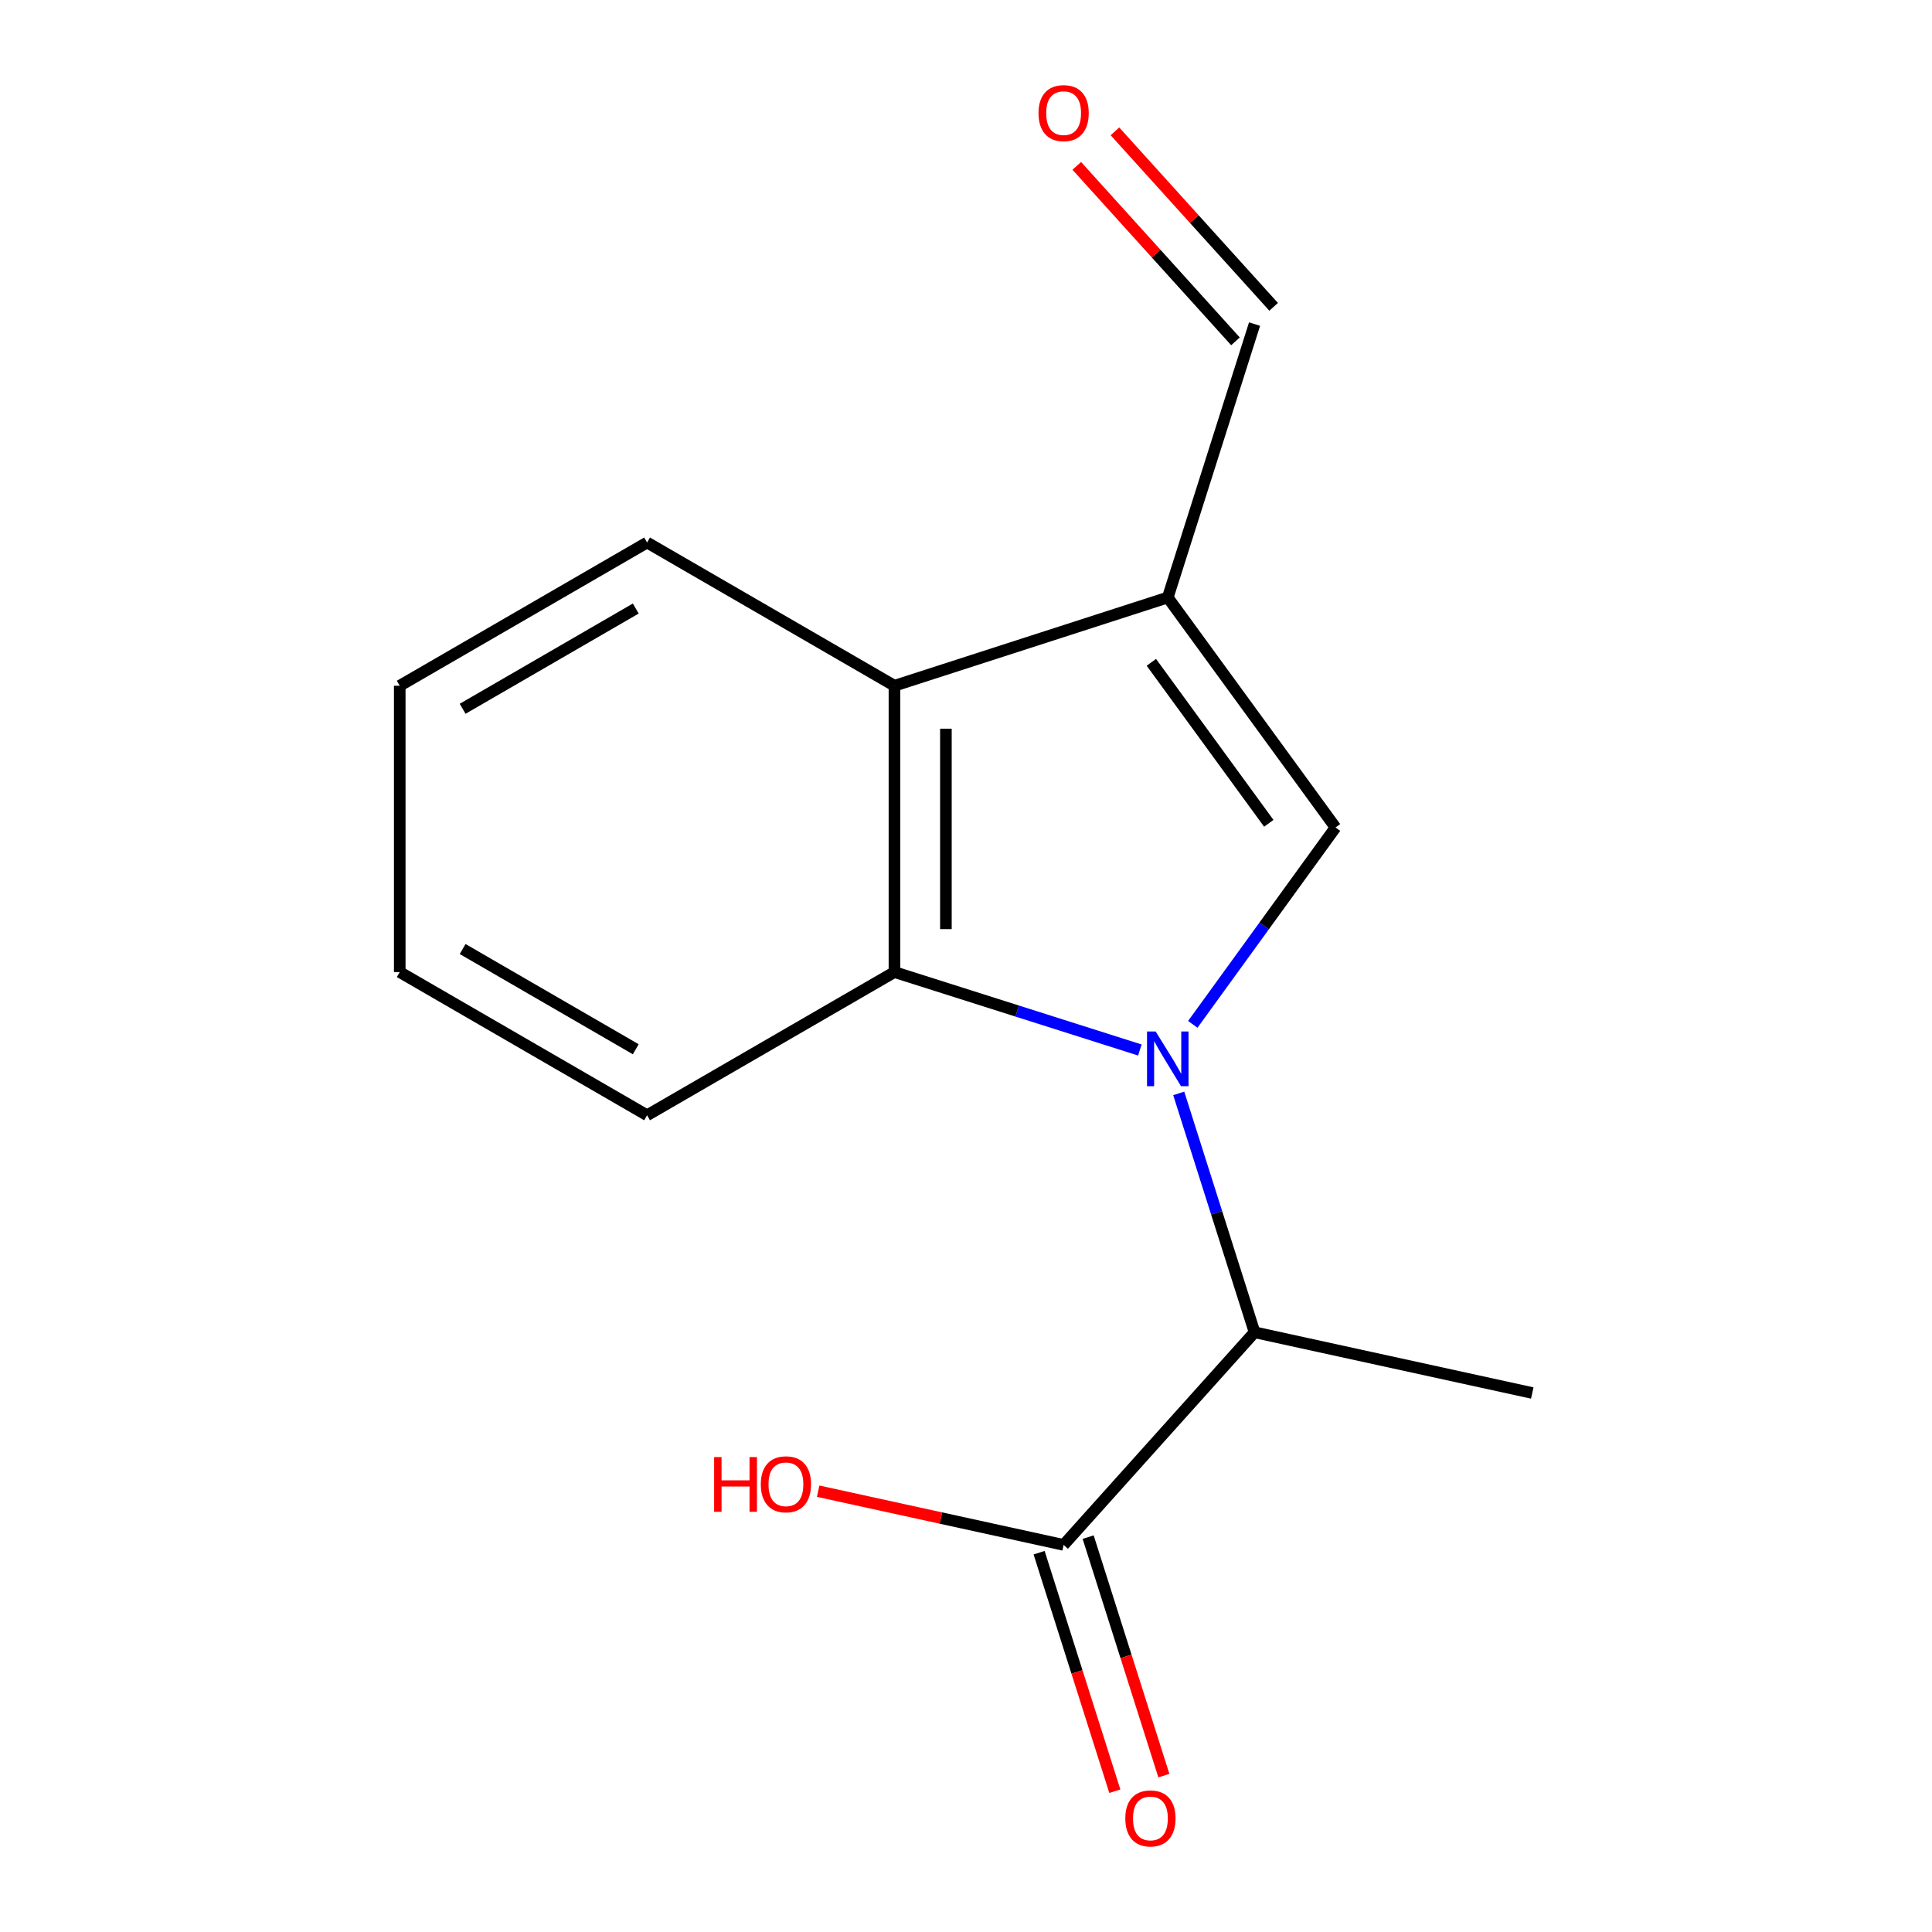 <?xml version='1.0' encoding='iso-8859-1'?>
<svg version='1.1' baseProfile='full'
              xmlns='http://www.w3.org/2000/svg'
                      xmlns:rdkit='http://www.rdkit.org/xml'
                      xmlns:xlink='http://www.w3.org/1999/xlink'
                  xml:space='preserve'
width='1000px' height='1000px' viewBox='0 0 1000 1000'>
<!-- END OF HEADER -->
<rect style='opacity:1.0;fill:#FFFFFF;stroke:none' width='1000' height='1000' x='0' y='0'> </rect>
<path class='bond-0' d='M 617.382,530.209 L 654.322,479.255' style='fill:none;fill-rule:evenodd;stroke:#0000FF;stroke-width:6px;stroke-linecap:butt;stroke-linejoin:miter;stroke-opacity:1' />
<path class='bond-0' d='M 654.322,479.255 L 691.263,428.302' style='fill:none;fill-rule:evenodd;stroke:#000000;stroke-width:6px;stroke-linecap:butt;stroke-linejoin:miter;stroke-opacity:1' />
<path class='bond-2' d='M 589.985,543.478 L 526.474,523.311' style='fill:none;fill-rule:evenodd;stroke:#0000FF;stroke-width:6px;stroke-linecap:butt;stroke-linejoin:miter;stroke-opacity:1' />
<path class='bond-2' d='M 526.474,523.311 L 462.964,503.144' style='fill:none;fill-rule:evenodd;stroke:#000000;stroke-width:6px;stroke-linecap:butt;stroke-linejoin:miter;stroke-opacity:1' />
<path class='bond-4' d='M 610.109,565.939 L 629.733,627.761' style='fill:none;fill-rule:evenodd;stroke:#0000FF;stroke-width:6px;stroke-linecap:butt;stroke-linejoin:miter;stroke-opacity:1' />
<path class='bond-4' d='M 629.733,627.761 L 649.358,689.583' style='fill:none;fill-rule:evenodd;stroke:#000000;stroke-width:6px;stroke-linecap:butt;stroke-linejoin:miter;stroke-opacity:1' />
<path class='bond-1' d='M 691.263,428.302 L 604.435,309.262' style='fill:none;fill-rule:evenodd;stroke:#000000;stroke-width:6px;stroke-linecap:butt;stroke-linejoin:miter;stroke-opacity:1' />
<path class='bond-1' d='M 656.72,426.142 L 595.941,342.814' style='fill:none;fill-rule:evenodd;stroke:#000000;stroke-width:6px;stroke-linecap:butt;stroke-linejoin:miter;stroke-opacity:1' />
<path class='bond-6' d='M 604.435,309.262 L 649.358,167.746' style='fill:none;fill-rule:evenodd;stroke:#000000;stroke-width:6px;stroke-linecap:butt;stroke-linejoin:miter;stroke-opacity:1' />
<path class='bond-15' d='M 604.435,309.262 L 462.964,354.94' style='fill:none;fill-rule:evenodd;stroke:#000000;stroke-width:6px;stroke-linecap:butt;stroke-linejoin:miter;stroke-opacity:1' />
<path class='bond-3' d='M 462.964,503.144 L 462.964,354.94' style='fill:none;fill-rule:evenodd;stroke:#000000;stroke-width:6px;stroke-linecap:butt;stroke-linejoin:miter;stroke-opacity:1' />
<path class='bond-3' d='M 489.598,480.913 L 489.598,377.171' style='fill:none;fill-rule:evenodd;stroke:#000000;stroke-width:6px;stroke-linecap:butt;stroke-linejoin:miter;stroke-opacity:1' />
<path class='bond-10' d='M 462.964,503.144 L 334.928,577.261' style='fill:none;fill-rule:evenodd;stroke:#000000;stroke-width:6px;stroke-linecap:butt;stroke-linejoin:miter;stroke-opacity:1' />
<path class='bond-11' d='M 462.964,354.94 L 334.928,280.808' style='fill:none;fill-rule:evenodd;stroke:#000000;stroke-width:6px;stroke-linecap:butt;stroke-linejoin:miter;stroke-opacity:1' />
<path class='bond-5' d='M 649.358,689.583 L 550.531,799.641' style='fill:none;fill-rule:evenodd;stroke:#000000;stroke-width:6px;stroke-linecap:butt;stroke-linejoin:miter;stroke-opacity:1' />
<path class='bond-12' d='M 649.358,689.583 L 793.094,721.011' style='fill:none;fill-rule:evenodd;stroke:#000000;stroke-width:6px;stroke-linecap:butt;stroke-linejoin:miter;stroke-opacity:1' />
<path class='bond-7' d='M 537.838,803.671 L 557.437,865.399' style='fill:none;fill-rule:evenodd;stroke:#000000;stroke-width:6px;stroke-linecap:butt;stroke-linejoin:miter;stroke-opacity:1' />
<path class='bond-7' d='M 557.437,865.399 L 577.036,927.126' style='fill:none;fill-rule:evenodd;stroke:#FF0000;stroke-width:6px;stroke-linecap:butt;stroke-linejoin:miter;stroke-opacity:1' />
<path class='bond-7' d='M 563.224,795.611 L 582.822,857.339' style='fill:none;fill-rule:evenodd;stroke:#000000;stroke-width:6px;stroke-linecap:butt;stroke-linejoin:miter;stroke-opacity:1' />
<path class='bond-7' d='M 582.822,857.339 L 602.421,919.066' style='fill:none;fill-rule:evenodd;stroke:#FF0000;stroke-width:6px;stroke-linecap:butt;stroke-linejoin:miter;stroke-opacity:1' />
<path class='bond-9' d='M 550.531,799.641 L 487.002,785.737' style='fill:none;fill-rule:evenodd;stroke:#000000;stroke-width:6px;stroke-linecap:butt;stroke-linejoin:miter;stroke-opacity:1' />
<path class='bond-9' d='M 487.002,785.737 L 423.474,771.834' style='fill:none;fill-rule:evenodd;stroke:#FF0000;stroke-width:6px;stroke-linecap:butt;stroke-linejoin:miter;stroke-opacity:1' />
<path class='bond-8' d='M 659.235,158.814 L 618.162,113.398' style='fill:none;fill-rule:evenodd;stroke:#000000;stroke-width:6px;stroke-linecap:butt;stroke-linejoin:miter;stroke-opacity:1' />
<path class='bond-8' d='M 618.162,113.398 L 577.088,67.983' style='fill:none;fill-rule:evenodd;stroke:#FF0000;stroke-width:6px;stroke-linecap:butt;stroke-linejoin:miter;stroke-opacity:1' />
<path class='bond-8' d='M 639.481,176.679 L 598.408,131.264' style='fill:none;fill-rule:evenodd;stroke:#000000;stroke-width:6px;stroke-linecap:butt;stroke-linejoin:miter;stroke-opacity:1' />
<path class='bond-8' d='M 598.408,131.264 L 557.334,85.848' style='fill:none;fill-rule:evenodd;stroke:#FF0000;stroke-width:6px;stroke-linecap:butt;stroke-linejoin:miter;stroke-opacity:1' />
<path class='bond-13' d='M 334.928,577.261 L 206.906,503.144' style='fill:none;fill-rule:evenodd;stroke:#000000;stroke-width:6px;stroke-linecap:butt;stroke-linejoin:miter;stroke-opacity:1' />
<path class='bond-13' d='M 329.069,543.093 L 239.454,491.212' style='fill:none;fill-rule:evenodd;stroke:#000000;stroke-width:6px;stroke-linecap:butt;stroke-linejoin:miter;stroke-opacity:1' />
<path class='bond-16' d='M 334.928,280.808 L 206.906,354.94' style='fill:none;fill-rule:evenodd;stroke:#000000;stroke-width:6px;stroke-linecap:butt;stroke-linejoin:miter;stroke-opacity:1' />
<path class='bond-16' d='M 329.071,314.977 L 239.456,366.869' style='fill:none;fill-rule:evenodd;stroke:#000000;stroke-width:6px;stroke-linecap:butt;stroke-linejoin:miter;stroke-opacity:1' />
<path class='bond-14' d='M 206.906,503.144 L 206.906,354.94' style='fill:none;fill-rule:evenodd;stroke:#000000;stroke-width:6px;stroke-linecap:butt;stroke-linejoin:miter;stroke-opacity:1' />
<path  class='atom-0' d='M 598.175 533.907
L 607.455 548.907
Q 608.375 550.387, 609.855 553.067
Q 611.335 555.747, 611.415 555.907
L 611.415 533.907
L 615.175 533.907
L 615.175 562.227
L 611.295 562.227
L 601.335 545.827
Q 600.175 543.907, 598.935 541.707
Q 597.735 539.507, 597.375 538.827
L 597.375 562.227
L 593.695 562.227
L 593.695 533.907
L 598.175 533.907
' fill='#0000FF'/>
<path  class='atom-8' d='M 582.454 941.208
Q 582.454 934.408, 585.814 930.608
Q 589.174 926.808, 595.454 926.808
Q 601.734 926.808, 605.094 930.608
Q 608.454 934.408, 608.454 941.208
Q 608.454 948.088, 605.054 952.008
Q 601.654 955.888, 595.454 955.888
Q 589.214 955.888, 585.814 952.008
Q 582.454 948.128, 582.454 941.208
M 595.454 952.688
Q 599.774 952.688, 602.094 949.808
Q 604.454 946.888, 604.454 941.208
Q 604.454 935.648, 602.094 932.848
Q 599.774 930.008, 595.454 930.008
Q 591.134 930.008, 588.774 932.808
Q 586.454 935.608, 586.454 941.208
Q 586.454 946.928, 588.774 949.808
Q 591.134 952.688, 595.454 952.688
' fill='#FF0000'/>
<path  class='atom-9' d='M 537.531 58.552
Q 537.531 51.752, 540.891 47.952
Q 544.251 44.152, 550.531 44.152
Q 556.811 44.152, 560.171 47.952
Q 563.531 51.752, 563.531 58.552
Q 563.531 65.432, 560.131 69.352
Q 556.731 73.232, 550.531 73.232
Q 544.291 73.232, 540.891 69.352
Q 537.531 65.472, 537.531 58.552
M 550.531 70.032
Q 554.851 70.032, 557.171 67.152
Q 559.531 64.232, 559.531 58.552
Q 559.531 52.992, 557.171 50.192
Q 554.851 47.352, 550.531 47.352
Q 546.211 47.352, 543.851 50.152
Q 541.531 52.952, 541.531 58.552
Q 541.531 64.272, 543.851 67.152
Q 546.211 70.032, 550.531 70.032
' fill='#FF0000'/>
<path  class='atom-10' d='M 369.635 754.183
L 373.475 754.183
L 373.475 766.223
L 387.955 766.223
L 387.955 754.183
L 391.795 754.183
L 391.795 782.503
L 387.955 782.503
L 387.955 769.423
L 373.475 769.423
L 373.475 782.503
L 369.635 782.503
L 369.635 754.183
' fill='#FF0000'/>
<path  class='atom-10' d='M 393.795 768.263
Q 393.795 761.463, 397.155 757.663
Q 400.515 753.863, 406.795 753.863
Q 413.075 753.863, 416.435 757.663
Q 419.795 761.463, 419.795 768.263
Q 419.795 775.143, 416.395 779.063
Q 412.995 782.943, 406.795 782.943
Q 400.555 782.943, 397.155 779.063
Q 393.795 775.183, 393.795 768.263
M 406.795 779.743
Q 411.115 779.743, 413.435 776.863
Q 415.795 773.943, 415.795 768.263
Q 415.795 762.703, 413.435 759.903
Q 411.115 757.063, 406.795 757.063
Q 402.475 757.063, 400.115 759.863
Q 397.795 762.663, 397.795 768.263
Q 397.795 773.983, 400.115 776.863
Q 402.475 779.743, 406.795 779.743
' fill='#FF0000'/>
</svg>
